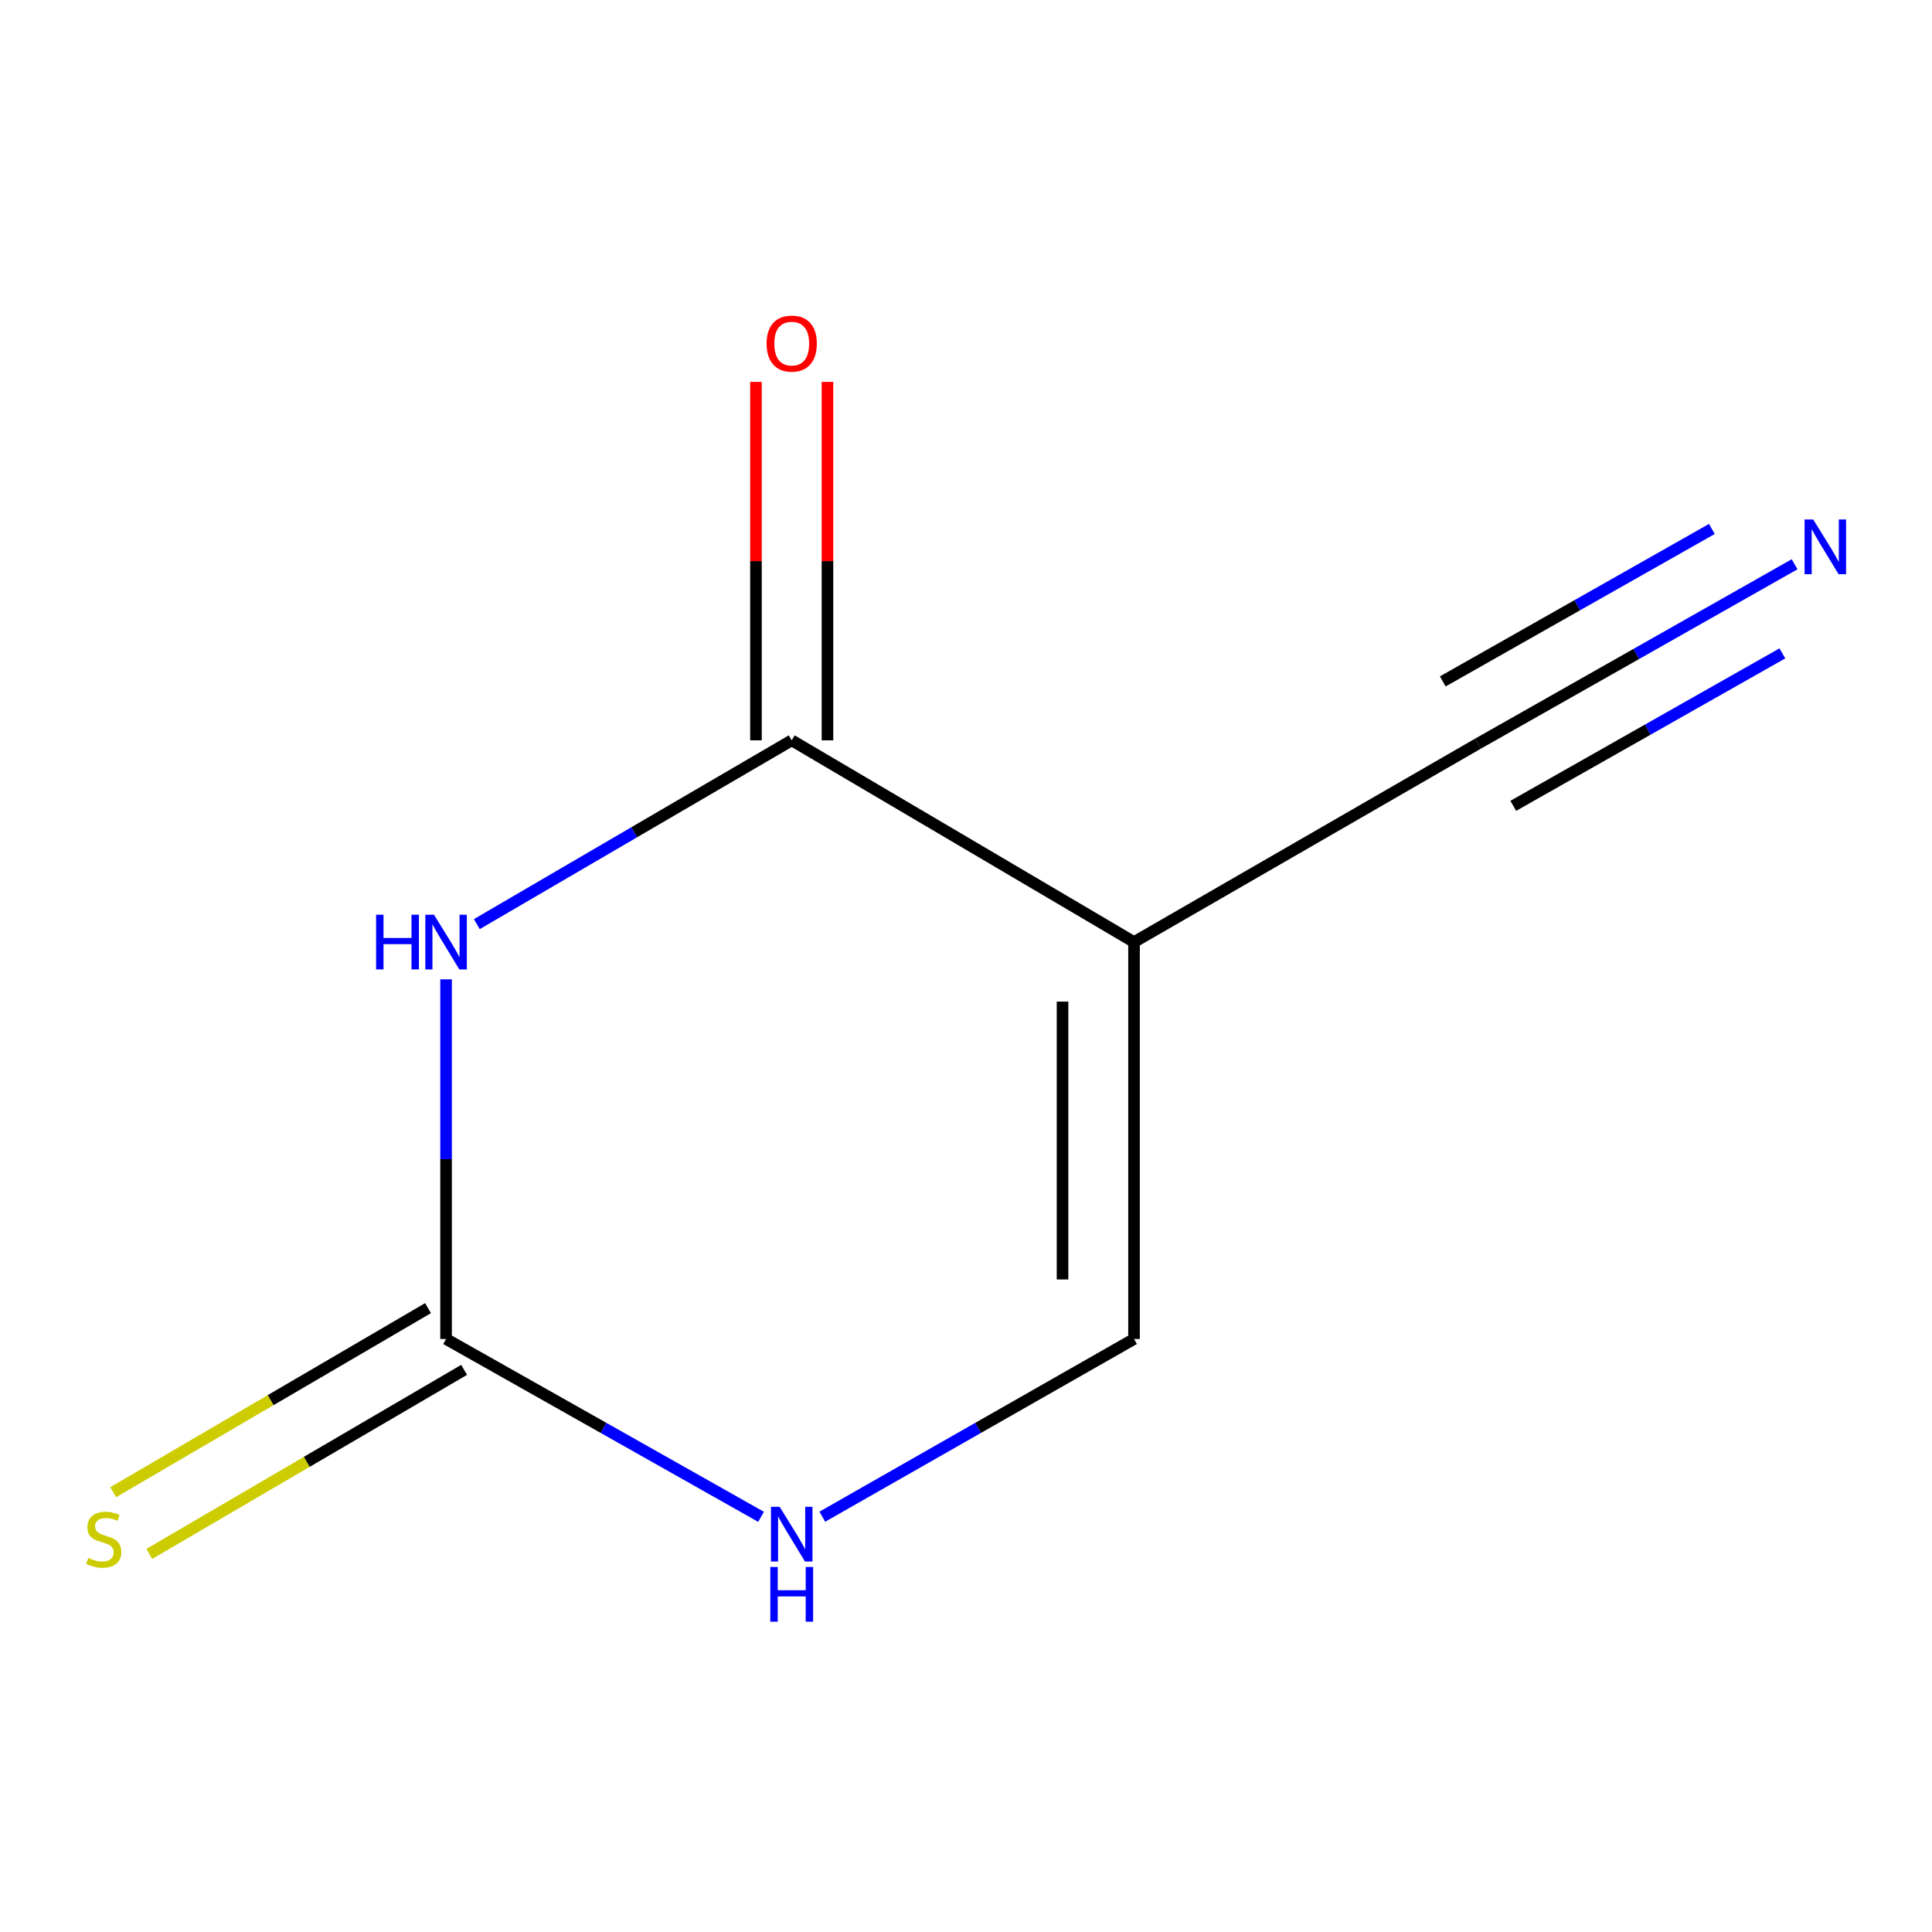 <?xml version='1.0' encoding='iso-8859-1'?>
<svg version='1.1' baseProfile='full'
              xmlns='http://www.w3.org/2000/svg'
                      xmlns:rdkit='http://www.rdkit.org/xml'
                      xmlns:xlink='http://www.w3.org/1999/xlink'
                  xml:space='preserve'
width='1000px' height='1000px' viewBox='0 0 1000 1000'>
<!-- END OF HEADER -->
<rect style='opacity:1.0;fill:#FFFFFF;stroke:none' width='1000' height='1000' x='0' y='0'> </rect>
<path class='bond-0' d='M 246.804,478.323 L 328.298,430.758' style='fill:none;fill-rule:evenodd;stroke:#0000FF;stroke-width:6px;stroke-linecap:butt;stroke-linejoin:miter;stroke-opacity:1' />
<path class='bond-0' d='M 328.298,430.758 L 409.792,383.194' style='fill:none;fill-rule:evenodd;stroke:#000000;stroke-width:6px;stroke-linecap:butt;stroke-linejoin:miter;stroke-opacity:1' />
<path class='bond-2' d='M 230.886,506.911 L 230.886,599.987' style='fill:none;fill-rule:evenodd;stroke:#0000FF;stroke-width:6px;stroke-linecap:butt;stroke-linejoin:miter;stroke-opacity:1' />
<path class='bond-2' d='M 230.886,599.987 L 230.886,693.063' style='fill:none;fill-rule:evenodd;stroke:#000000;stroke-width:6px;stroke-linecap:butt;stroke-linejoin:miter;stroke-opacity:1' />
<path class='bond-1' d='M 409.792,383.194 L 586.972,487.614' style='fill:none;fill-rule:evenodd;stroke:#000000;stroke-width:6px;stroke-linecap:butt;stroke-linejoin:miter;stroke-opacity:1' />
<path class='bond-8' d='M 428.296,383.194 L 428.296,290.428' style='fill:none;fill-rule:evenodd;stroke:#000000;stroke-width:6px;stroke-linecap:butt;stroke-linejoin:miter;stroke-opacity:1' />
<path class='bond-8' d='M 428.296,290.428 L 428.296,197.661' style='fill:none;fill-rule:evenodd;stroke:#FF0000;stroke-width:6px;stroke-linecap:butt;stroke-linejoin:miter;stroke-opacity:1' />
<path class='bond-8' d='M 391.289,383.194 L 391.289,290.428' style='fill:none;fill-rule:evenodd;stroke:#000000;stroke-width:6px;stroke-linecap:butt;stroke-linejoin:miter;stroke-opacity:1' />
<path class='bond-8' d='M 391.289,290.428 L 391.289,197.661' style='fill:none;fill-rule:evenodd;stroke:#FF0000;stroke-width:6px;stroke-linecap:butt;stroke-linejoin:miter;stroke-opacity:1' />
<path class='bond-5' d='M 586.972,487.614 L 765.015,384.9' style='fill:none;fill-rule:evenodd;stroke:#000000;stroke-width:6px;stroke-linecap:butt;stroke-linejoin:miter;stroke-opacity:1' />
<path class='bond-9' d='M 586.972,487.614 L 586.972,693.063' style='fill:none;fill-rule:evenodd;stroke:#000000;stroke-width:6px;stroke-linecap:butt;stroke-linejoin:miter;stroke-opacity:1' />
<path class='bond-9' d='M 549.965,518.432 L 549.965,662.246' style='fill:none;fill-rule:evenodd;stroke:#000000;stroke-width:6px;stroke-linecap:butt;stroke-linejoin:miter;stroke-opacity:1' />
<path class='bond-3' d='M 230.886,693.063 L 312.401,739.085' style='fill:none;fill-rule:evenodd;stroke:#000000;stroke-width:6px;stroke-linecap:butt;stroke-linejoin:miter;stroke-opacity:1' />
<path class='bond-3' d='M 312.401,739.085 L 393.916,785.107' style='fill:none;fill-rule:evenodd;stroke:#0000FF;stroke-width:6px;stroke-linecap:butt;stroke-linejoin:miter;stroke-opacity:1' />
<path class='bond-7' d='M 221.547,677.089 L 140.063,724.724' style='fill:none;fill-rule:evenodd;stroke:#000000;stroke-width:6px;stroke-linecap:butt;stroke-linejoin:miter;stroke-opacity:1' />
<path class='bond-7' d='M 140.063,724.724 L 58.578,772.359' style='fill:none;fill-rule:evenodd;stroke:#CCCC00;stroke-width:6px;stroke-linecap:butt;stroke-linejoin:miter;stroke-opacity:1' />
<path class='bond-7' d='M 240.224,709.037 L 158.739,756.672' style='fill:none;fill-rule:evenodd;stroke:#000000;stroke-width:6px;stroke-linecap:butt;stroke-linejoin:miter;stroke-opacity:1' />
<path class='bond-7' d='M 158.739,756.672 L 77.255,804.307' style='fill:none;fill-rule:evenodd;stroke:#CCCC00;stroke-width:6px;stroke-linecap:butt;stroke-linejoin:miter;stroke-opacity:1' />
<path class='bond-4' d='M 425.631,785.041 L 506.302,739.052' style='fill:none;fill-rule:evenodd;stroke:#0000FF;stroke-width:6px;stroke-linecap:butt;stroke-linejoin:miter;stroke-opacity:1' />
<path class='bond-4' d='M 506.302,739.052 L 586.972,693.063' style='fill:none;fill-rule:evenodd;stroke:#000000;stroke-width:6px;stroke-linecap:butt;stroke-linejoin:miter;stroke-opacity:1' />
<path class='bond-6' d='M 765.015,384.9 L 846.948,338.481' style='fill:none;fill-rule:evenodd;stroke:#000000;stroke-width:6px;stroke-linecap:butt;stroke-linejoin:miter;stroke-opacity:1' />
<path class='bond-6' d='M 846.948,338.481 L 928.88,292.061' style='fill:none;fill-rule:evenodd;stroke:#0000FF;stroke-width:6px;stroke-linecap:butt;stroke-linejoin:miter;stroke-opacity:1' />
<path class='bond-6' d='M 783.258,417.098 L 852.9,377.642' style='fill:none;fill-rule:evenodd;stroke:#000000;stroke-width:6px;stroke-linecap:butt;stroke-linejoin:miter;stroke-opacity:1' />
<path class='bond-6' d='M 852.9,377.642 L 922.543,338.185' style='fill:none;fill-rule:evenodd;stroke:#0000FF;stroke-width:6px;stroke-linecap:butt;stroke-linejoin:miter;stroke-opacity:1' />
<path class='bond-6' d='M 746.773,352.702 L 816.416,313.245' style='fill:none;fill-rule:evenodd;stroke:#000000;stroke-width:6px;stroke-linecap:butt;stroke-linejoin:miter;stroke-opacity:1' />
<path class='bond-6' d='M 816.416,313.245 L 886.058,273.789' style='fill:none;fill-rule:evenodd;stroke:#0000FF;stroke-width:6px;stroke-linecap:butt;stroke-linejoin:miter;stroke-opacity:1' />
<path  class='atom-0' d='M 194.666 473.454
L 198.506 473.454
L 198.506 485.494
L 212.986 485.494
L 212.986 473.454
L 216.826 473.454
L 216.826 501.774
L 212.986 501.774
L 212.986 488.694
L 198.506 488.694
L 198.506 501.774
L 194.666 501.774
L 194.666 473.454
' fill='#0000FF'/>
<path  class='atom-0' d='M 224.626 473.454
L 233.906 488.454
Q 234.826 489.934, 236.306 492.614
Q 237.786 495.294, 237.866 495.454
L 237.866 473.454
L 241.626 473.454
L 241.626 501.774
L 237.746 501.774
L 227.786 485.374
Q 226.626 483.454, 225.386 481.254
Q 224.186 479.054, 223.826 478.374
L 223.826 501.774
L 220.146 501.774
L 220.146 473.454
L 224.626 473.454
' fill='#0000FF'/>
<path  class='atom-4' d='M 403.532 779.911
L 412.812 794.911
Q 413.732 796.391, 415.212 799.071
Q 416.692 801.751, 416.772 801.911
L 416.772 779.911
L 420.532 779.911
L 420.532 808.231
L 416.652 808.231
L 406.692 791.831
Q 405.532 789.911, 404.292 787.711
Q 403.092 785.511, 402.732 784.831
L 402.732 808.231
L 399.052 808.231
L 399.052 779.911
L 403.532 779.911
' fill='#0000FF'/>
<path  class='atom-4' d='M 398.712 811.063
L 402.552 811.063
L 402.552 823.103
L 417.032 823.103
L 417.032 811.063
L 420.872 811.063
L 420.872 839.383
L 417.032 839.383
L 417.032 826.303
L 402.552 826.303
L 402.552 839.383
L 398.712 839.383
L 398.712 811.063
' fill='#0000FF'/>
<path  class='atom-7' d='M 938.526 268.89
L 947.806 283.89
Q 948.726 285.37, 950.206 288.05
Q 951.686 290.73, 951.766 290.89
L 951.766 268.89
L 955.526 268.89
L 955.526 297.21
L 951.646 297.21
L 941.686 280.81
Q 940.526 278.89, 939.286 276.69
Q 938.086 274.49, 937.726 273.81
L 937.726 297.21
L 934.046 297.21
L 934.046 268.89
L 938.526 268.89
' fill='#0000FF'/>
<path  class='atom-8' d='M 45.706 806.361
Q 46.026 806.481, 47.346 807.041
Q 48.666 807.601, 50.106 807.961
Q 51.586 808.281, 53.026 808.281
Q 55.706 808.281, 57.266 807.001
Q 58.826 805.681, 58.826 803.401
Q 58.826 801.841, 58.026 800.881
Q 57.266 799.921, 56.066 799.401
Q 54.866 798.881, 52.866 798.281
Q 50.346 797.521, 48.826 796.801
Q 47.346 796.081, 46.266 794.561
Q 45.226 793.041, 45.226 790.481
Q 45.226 786.921, 47.626 784.721
Q 50.066 782.521, 54.866 782.521
Q 58.146 782.521, 61.866 784.081
L 60.946 787.161
Q 57.546 785.761, 54.986 785.761
Q 52.226 785.761, 50.706 786.921
Q 49.186 788.041, 49.226 790.001
Q 49.226 791.521, 49.986 792.441
Q 50.786 793.361, 51.906 793.881
Q 53.066 794.401, 54.986 795.001
Q 57.546 795.801, 59.066 796.601
Q 60.586 797.401, 61.666 799.041
Q 62.786 800.641, 62.786 803.401
Q 62.786 807.321, 60.146 809.441
Q 57.546 811.521, 53.186 811.521
Q 50.666 811.521, 48.746 810.961
Q 46.866 810.441, 44.626 809.521
L 45.706 806.361
' fill='#CCCC00'/>
<path  class='atom-9' d='M 396.792 177.846
Q 396.792 171.046, 400.152 167.246
Q 403.512 163.446, 409.792 163.446
Q 416.072 163.446, 419.432 167.246
Q 422.792 171.046, 422.792 177.846
Q 422.792 184.726, 419.392 188.646
Q 415.992 192.526, 409.792 192.526
Q 403.552 192.526, 400.152 188.646
Q 396.792 184.766, 396.792 177.846
M 409.792 189.326
Q 414.112 189.326, 416.432 186.446
Q 418.792 183.526, 418.792 177.846
Q 418.792 172.286, 416.432 169.486
Q 414.112 166.646, 409.792 166.646
Q 405.472 166.646, 403.112 169.446
Q 400.792 172.246, 400.792 177.846
Q 400.792 183.566, 403.112 186.446
Q 405.472 189.326, 409.792 189.326
' fill='#FF0000'/>
</svg>
